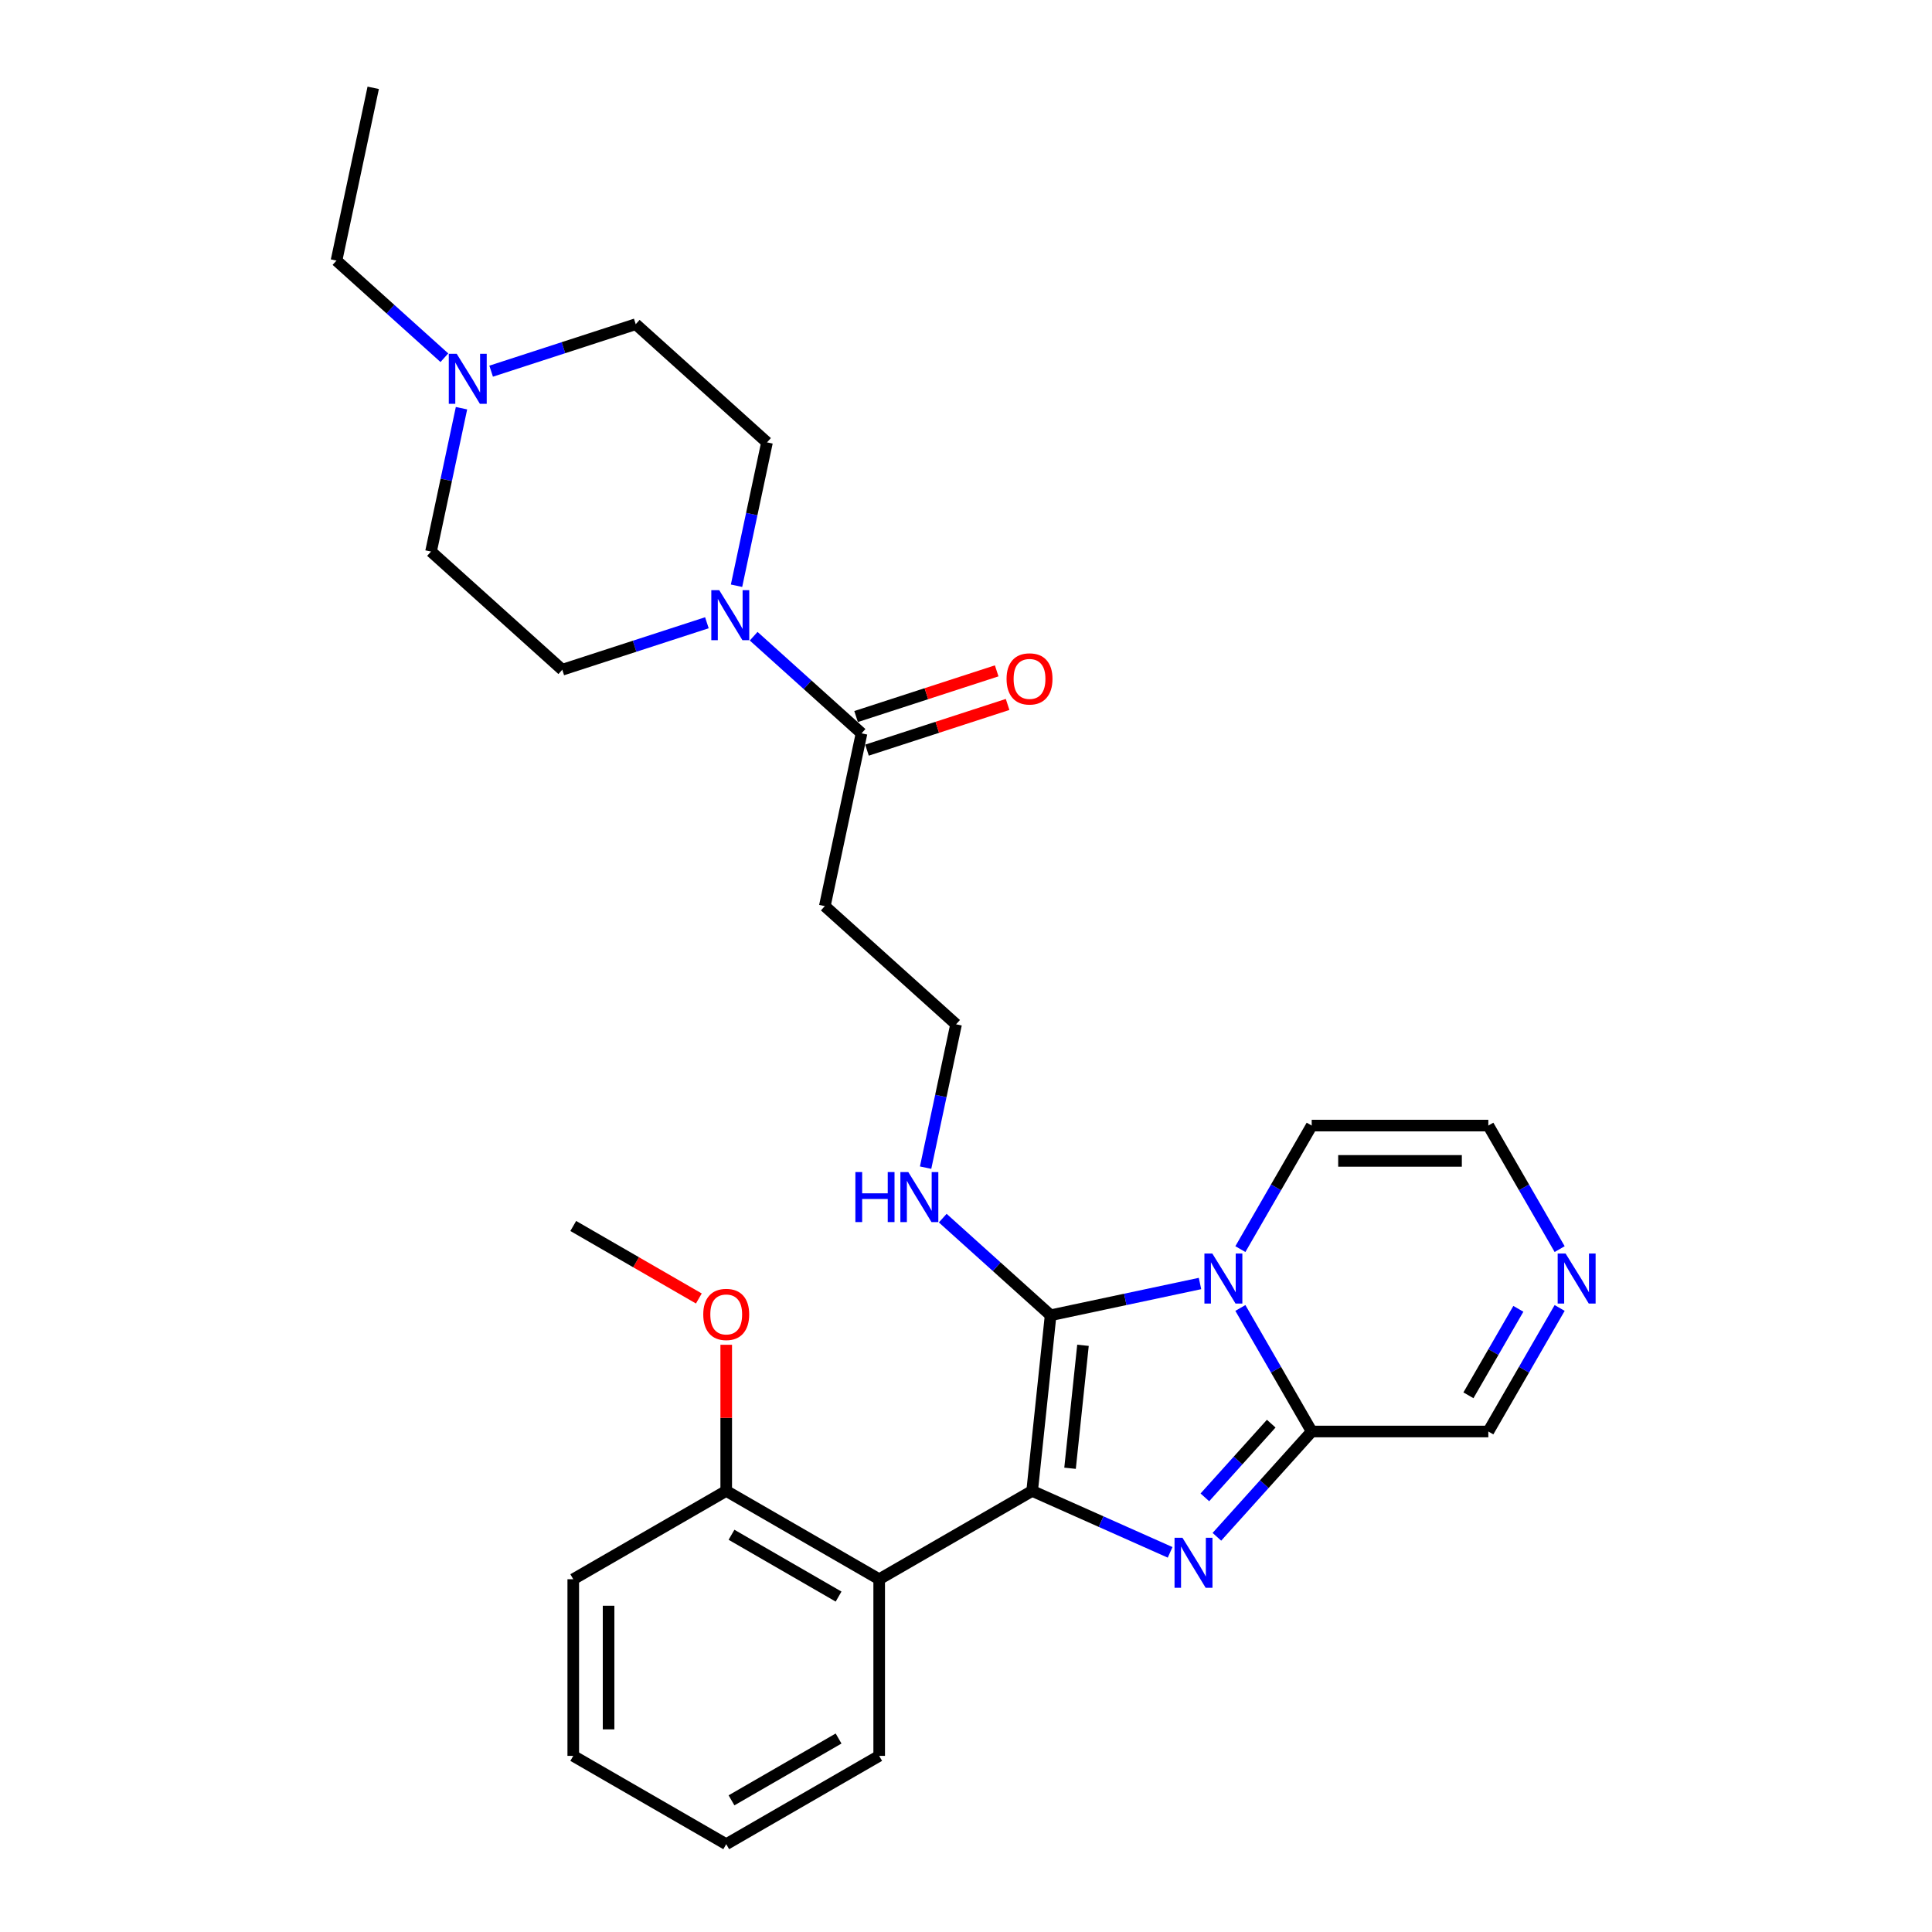<?xml version='1.0' encoding='iso-8859-1'?>
<svg version='1.1' baseProfile='full'
              xmlns='http://www.w3.org/2000/svg'
                      xmlns:rdkit='http://www.rdkit.org/xml'
                      xmlns:xlink='http://www.w3.org/1999/xlink'
                  xml:space='preserve'
width='1000px' height='1000px' viewBox='0 0 1000 1000'>
<!-- END OF HEADER -->
<rect style='opacity:1.0;fill:#FFFFFF;stroke:none' width='1000' height='1000' x='0' y='0'> </rect>
<path class='bond-0' d='M 534.24,771.699 L 543.796,680.776' style='fill:none;fill-rule:evenodd;stroke:#000000;stroke-width:6px;stroke-linecap:butt;stroke-linejoin:miter;stroke-opacity:1' />
<path class='bond-0' d='M 553.858,759.972 L 560.548,696.326' style='fill:none;fill-rule:evenodd;stroke:#000000;stroke-width:6px;stroke-linecap:butt;stroke-linejoin:miter;stroke-opacity:1' />
<path class='bond-2' d='M 534.24,771.699 L 569.948,787.597' style='fill:none;fill-rule:evenodd;stroke:#000000;stroke-width:6px;stroke-linecap:butt;stroke-linejoin:miter;stroke-opacity:1' />
<path class='bond-2' d='M 569.948,787.597 L 605.655,803.495' style='fill:none;fill-rule:evenodd;stroke:#0000FF;stroke-width:6px;stroke-linecap:butt;stroke-linejoin:miter;stroke-opacity:1' />
<path class='bond-4' d='M 534.24,771.699 L 455.065,817.41' style='fill:none;fill-rule:evenodd;stroke:#000000;stroke-width:6px;stroke-linecap:butt;stroke-linejoin:miter;stroke-opacity:1' />
<path class='bond-1' d='M 543.796,680.776 L 582.457,672.559' style='fill:none;fill-rule:evenodd;stroke:#000000;stroke-width:6px;stroke-linecap:butt;stroke-linejoin:miter;stroke-opacity:1' />
<path class='bond-1' d='M 582.457,672.559 L 621.118,664.341' style='fill:none;fill-rule:evenodd;stroke:#0000FF;stroke-width:6px;stroke-linecap:butt;stroke-linejoin:miter;stroke-opacity:1' />
<path class='bond-11' d='M 543.796,680.776 L 515.878,655.639' style='fill:none;fill-rule:evenodd;stroke:#000000;stroke-width:6px;stroke-linecap:butt;stroke-linejoin:miter;stroke-opacity:1' />
<path class='bond-11' d='M 515.878,655.639 L 487.96,630.501' style='fill:none;fill-rule:evenodd;stroke:#0000FF;stroke-width:6px;stroke-linecap:butt;stroke-linejoin:miter;stroke-opacity:1' />
<path class='bond-8' d='M 642.016,646.537 L 660.475,614.565' style='fill:none;fill-rule:evenodd;stroke:#0000FF;stroke-width:6px;stroke-linecap:butt;stroke-linejoin:miter;stroke-opacity:1' />
<path class='bond-8' d='M 660.475,614.565 L 678.934,582.593' style='fill:none;fill-rule:evenodd;stroke:#000000;stroke-width:6px;stroke-linecap:butt;stroke-linejoin:miter;stroke-opacity:1' />
<path class='bond-29' d='M 642.016,676.999 L 660.475,708.971' style='fill:none;fill-rule:evenodd;stroke:#0000FF;stroke-width:6px;stroke-linecap:butt;stroke-linejoin:miter;stroke-opacity:1' />
<path class='bond-29' d='M 660.475,708.971 L 678.934,740.943' style='fill:none;fill-rule:evenodd;stroke:#000000;stroke-width:6px;stroke-linecap:butt;stroke-linejoin:miter;stroke-opacity:1' />
<path class='bond-3' d='M 629.864,795.441 L 654.399,768.192' style='fill:none;fill-rule:evenodd;stroke:#0000FF;stroke-width:6px;stroke-linecap:butt;stroke-linejoin:miter;stroke-opacity:1' />
<path class='bond-3' d='M 654.399,768.192 L 678.934,740.943' style='fill:none;fill-rule:evenodd;stroke:#000000;stroke-width:6px;stroke-linecap:butt;stroke-linejoin:miter;stroke-opacity:1' />
<path class='bond-3' d='M 623.636,775.031 L 640.811,755.957' style='fill:none;fill-rule:evenodd;stroke:#0000FF;stroke-width:6px;stroke-linecap:butt;stroke-linejoin:miter;stroke-opacity:1' />
<path class='bond-3' d='M 640.811,755.957 L 657.985,736.883' style='fill:none;fill-rule:evenodd;stroke:#000000;stroke-width:6px;stroke-linecap:butt;stroke-linejoin:miter;stroke-opacity:1' />
<path class='bond-10' d='M 678.934,740.943 L 770.357,740.943' style='fill:none;fill-rule:evenodd;stroke:#000000;stroke-width:6px;stroke-linecap:butt;stroke-linejoin:miter;stroke-opacity:1' />
<path class='bond-13' d='M 455.065,817.41 L 375.89,771.699' style='fill:none;fill-rule:evenodd;stroke:#000000;stroke-width:6px;stroke-linecap:butt;stroke-linejoin:miter;stroke-opacity:1' />
<path class='bond-13' d='M 434.047,826.389 L 378.624,794.39' style='fill:none;fill-rule:evenodd;stroke:#000000;stroke-width:6px;stroke-linecap:butt;stroke-linejoin:miter;stroke-opacity:1' />
<path class='bond-21' d='M 455.065,817.41 L 455.065,908.834' style='fill:none;fill-rule:evenodd;stroke:#000000;stroke-width:6px;stroke-linecap:butt;stroke-linejoin:miter;stroke-opacity:1' />
<path class='bond-5' d='M 390.094,329.301 L 418.013,354.439' style='fill:none;fill-rule:evenodd;stroke:#0000FF;stroke-width:6px;stroke-linecap:butt;stroke-linejoin:miter;stroke-opacity:1' />
<path class='bond-5' d='M 418.013,354.439 L 445.931,379.577' style='fill:none;fill-rule:evenodd;stroke:#000000;stroke-width:6px;stroke-linecap:butt;stroke-linejoin:miter;stroke-opacity:1' />
<path class='bond-15' d='M 365.886,322.336 L 328.463,334.495' style='fill:none;fill-rule:evenodd;stroke:#0000FF;stroke-width:6px;stroke-linecap:butt;stroke-linejoin:miter;stroke-opacity:1' />
<path class='bond-15' d='M 328.463,334.495 L 291.041,346.654' style='fill:none;fill-rule:evenodd;stroke:#000000;stroke-width:6px;stroke-linecap:butt;stroke-linejoin:miter;stroke-opacity:1' />
<path class='bond-16' d='M 381.228,303.171 L 389.113,266.074' style='fill:none;fill-rule:evenodd;stroke:#0000FF;stroke-width:6px;stroke-linecap:butt;stroke-linejoin:miter;stroke-opacity:1' />
<path class='bond-16' d='M 389.113,266.074 L 396.998,228.977' style='fill:none;fill-rule:evenodd;stroke:#000000;stroke-width:6px;stroke-linecap:butt;stroke-linejoin:miter;stroke-opacity:1' />
<path class='bond-6' d='M 445.931,379.577 L 426.923,469.002' style='fill:none;fill-rule:evenodd;stroke:#000000;stroke-width:6px;stroke-linecap:butt;stroke-linejoin:miter;stroke-opacity:1' />
<path class='bond-17' d='M 448.756,388.272 L 485.145,376.448' style='fill:none;fill-rule:evenodd;stroke:#000000;stroke-width:6px;stroke-linecap:butt;stroke-linejoin:miter;stroke-opacity:1' />
<path class='bond-17' d='M 485.145,376.448 L 521.534,364.625' style='fill:none;fill-rule:evenodd;stroke:#FF0000;stroke-width:6px;stroke-linecap:butt;stroke-linejoin:miter;stroke-opacity:1' />
<path class='bond-17' d='M 443.106,370.882 L 479.495,359.058' style='fill:none;fill-rule:evenodd;stroke:#000000;stroke-width:6px;stroke-linecap:butt;stroke-linejoin:miter;stroke-opacity:1' />
<path class='bond-17' d='M 479.495,359.058 L 515.884,347.235' style='fill:none;fill-rule:evenodd;stroke:#FF0000;stroke-width:6px;stroke-linecap:butt;stroke-linejoin:miter;stroke-opacity:1' />
<path class='bond-7' d='M 807.275,676.999 L 788.816,708.971' style='fill:none;fill-rule:evenodd;stroke:#0000FF;stroke-width:6px;stroke-linecap:butt;stroke-linejoin:miter;stroke-opacity:1' />
<path class='bond-7' d='M 788.816,708.971 L 770.357,740.943' style='fill:none;fill-rule:evenodd;stroke:#000000;stroke-width:6px;stroke-linecap:butt;stroke-linejoin:miter;stroke-opacity:1' />
<path class='bond-7' d='M 785.902,677.449 L 772.981,699.829' style='fill:none;fill-rule:evenodd;stroke:#0000FF;stroke-width:6px;stroke-linecap:butt;stroke-linejoin:miter;stroke-opacity:1' />
<path class='bond-7' d='M 772.981,699.829 L 760.06,722.209' style='fill:none;fill-rule:evenodd;stroke:#000000;stroke-width:6px;stroke-linecap:butt;stroke-linejoin:miter;stroke-opacity:1' />
<path class='bond-31' d='M 807.275,646.537 L 788.816,614.565' style='fill:none;fill-rule:evenodd;stroke:#0000FF;stroke-width:6px;stroke-linecap:butt;stroke-linejoin:miter;stroke-opacity:1' />
<path class='bond-31' d='M 788.816,614.565 L 770.357,582.593' style='fill:none;fill-rule:evenodd;stroke:#000000;stroke-width:6px;stroke-linecap:butt;stroke-linejoin:miter;stroke-opacity:1' />
<path class='bond-12' d='M 678.934,582.593 L 770.357,582.593' style='fill:none;fill-rule:evenodd;stroke:#000000;stroke-width:6px;stroke-linecap:butt;stroke-linejoin:miter;stroke-opacity:1' />
<path class='bond-12' d='M 692.647,600.878 L 756.644,600.878' style='fill:none;fill-rule:evenodd;stroke:#000000;stroke-width:6px;stroke-linecap:butt;stroke-linejoin:miter;stroke-opacity:1' />
<path class='bond-9' d='M 254.213,192.121 L 291.635,179.962' style='fill:none;fill-rule:evenodd;stroke:#0000FF;stroke-width:6px;stroke-linecap:butt;stroke-linejoin:miter;stroke-opacity:1' />
<path class='bond-9' d='M 291.635,179.962 L 329.057,167.803' style='fill:none;fill-rule:evenodd;stroke:#000000;stroke-width:6px;stroke-linecap:butt;stroke-linejoin:miter;stroke-opacity:1' />
<path class='bond-23' d='M 230.004,185.155 L 202.086,160.018' style='fill:none;fill-rule:evenodd;stroke:#0000FF;stroke-width:6px;stroke-linecap:butt;stroke-linejoin:miter;stroke-opacity:1' />
<path class='bond-23' d='M 202.086,160.018 L 174.168,134.88' style='fill:none;fill-rule:evenodd;stroke:#000000;stroke-width:6px;stroke-linecap:butt;stroke-linejoin:miter;stroke-opacity:1' />
<path class='bond-32' d='M 238.871,211.285 L 230.986,248.383' style='fill:none;fill-rule:evenodd;stroke:#0000FF;stroke-width:6px;stroke-linecap:butt;stroke-linejoin:miter;stroke-opacity:1' />
<path class='bond-32' d='M 230.986,248.383 L 223.1,285.48' style='fill:none;fill-rule:evenodd;stroke:#000000;stroke-width:6px;stroke-linecap:butt;stroke-linejoin:miter;stroke-opacity:1' />
<path class='bond-20' d='M 479.093,604.371 L 486.978,567.274' style='fill:none;fill-rule:evenodd;stroke:#0000FF;stroke-width:6px;stroke-linecap:butt;stroke-linejoin:miter;stroke-opacity:1' />
<path class='bond-20' d='M 486.978,567.274 L 494.864,530.176' style='fill:none;fill-rule:evenodd;stroke:#000000;stroke-width:6px;stroke-linecap:butt;stroke-linejoin:miter;stroke-opacity:1' />
<path class='bond-22' d='M 375.89,771.699 L 375.89,733.877' style='fill:none;fill-rule:evenodd;stroke:#000000;stroke-width:6px;stroke-linecap:butt;stroke-linejoin:miter;stroke-opacity:1' />
<path class='bond-22' d='M 375.89,733.877 L 375.89,696.055' style='fill:none;fill-rule:evenodd;stroke:#FF0000;stroke-width:6px;stroke-linecap:butt;stroke-linejoin:miter;stroke-opacity:1' />
<path class='bond-24' d='M 375.89,771.699 L 296.715,817.41' style='fill:none;fill-rule:evenodd;stroke:#000000;stroke-width:6px;stroke-linecap:butt;stroke-linejoin:miter;stroke-opacity:1' />
<path class='bond-14' d='M 426.923,469.002 L 494.864,530.176' style='fill:none;fill-rule:evenodd;stroke:#000000;stroke-width:6px;stroke-linecap:butt;stroke-linejoin:miter;stroke-opacity:1' />
<path class='bond-19' d='M 291.041,346.654 L 223.1,285.48' style='fill:none;fill-rule:evenodd;stroke:#000000;stroke-width:6px;stroke-linecap:butt;stroke-linejoin:miter;stroke-opacity:1' />
<path class='bond-18' d='M 396.998,228.977 L 329.057,167.803' style='fill:none;fill-rule:evenodd;stroke:#000000;stroke-width:6px;stroke-linecap:butt;stroke-linejoin:miter;stroke-opacity:1' />
<path class='bond-27' d='M 455.065,908.834 L 375.89,954.545' style='fill:none;fill-rule:evenodd;stroke:#000000;stroke-width:6px;stroke-linecap:butt;stroke-linejoin:miter;stroke-opacity:1' />
<path class='bond-27' d='M 434.047,899.856 L 378.624,931.854' style='fill:none;fill-rule:evenodd;stroke:#000000;stroke-width:6px;stroke-linecap:butt;stroke-linejoin:miter;stroke-opacity:1' />
<path class='bond-25' d='M 361.72,672.094 L 329.217,653.329' style='fill:none;fill-rule:evenodd;stroke:#FF0000;stroke-width:6px;stroke-linecap:butt;stroke-linejoin:miter;stroke-opacity:1' />
<path class='bond-25' d='M 329.217,653.329 L 296.715,634.564' style='fill:none;fill-rule:evenodd;stroke:#000000;stroke-width:6px;stroke-linecap:butt;stroke-linejoin:miter;stroke-opacity:1' />
<path class='bond-26' d='M 174.168,134.88 L 193.176,45.455' style='fill:none;fill-rule:evenodd;stroke:#000000;stroke-width:6px;stroke-linecap:butt;stroke-linejoin:miter;stroke-opacity:1' />
<path class='bond-30' d='M 296.715,817.41 L 296.715,908.834' style='fill:none;fill-rule:evenodd;stroke:#000000;stroke-width:6px;stroke-linecap:butt;stroke-linejoin:miter;stroke-opacity:1' />
<path class='bond-30' d='M 315,831.124 L 315,895.12' style='fill:none;fill-rule:evenodd;stroke:#000000;stroke-width:6px;stroke-linecap:butt;stroke-linejoin:miter;stroke-opacity:1' />
<path class='bond-28' d='M 375.89,954.545 L 296.715,908.834' style='fill:none;fill-rule:evenodd;stroke:#000000;stroke-width:6px;stroke-linecap:butt;stroke-linejoin:miter;stroke-opacity:1' />
<path  class='atom-2' d='M 627.499 648.823
L 635.983 662.536
Q 636.824 663.889, 638.177 666.339
Q 639.53 668.79, 639.603 668.936
L 639.603 648.823
L 643.041 648.823
L 643.041 674.714
L 639.494 674.714
L 630.388 659.72
Q 629.327 657.965, 628.194 655.954
Q 627.097 653.942, 626.768 653.321
L 626.768 674.714
L 623.403 674.714
L 623.403 648.823
L 627.499 648.823
' fill='#0000FF'/>
<path  class='atom-3' d='M 612.036 795.938
L 620.52 809.652
Q 621.362 811.005, 622.715 813.455
Q 624.068 815.905, 624.141 816.052
L 624.141 795.938
L 627.578 795.938
L 627.578 821.83
L 624.031 821.83
L 614.925 806.836
Q 613.865 805.081, 612.731 803.069
Q 611.634 801.058, 611.305 800.436
L 611.305 821.83
L 607.941 821.83
L 607.941 795.938
L 612.036 795.938
' fill='#0000FF'/>
<path  class='atom-6' d='M 372.267 305.457
L 380.751 319.171
Q 381.592 320.524, 382.945 322.974
Q 384.298 325.424, 384.371 325.57
L 384.371 305.457
L 387.809 305.457
L 387.809 331.348
L 384.262 331.348
L 375.156 316.355
Q 374.095 314.599, 372.962 312.588
Q 371.865 310.577, 371.536 309.955
L 371.536 331.348
L 368.171 331.348
L 368.171 305.457
L 372.267 305.457
' fill='#0000FF'/>
<path  class='atom-8' d='M 810.346 648.823
L 818.83 662.536
Q 819.671 663.889, 821.024 666.339
Q 822.377 668.79, 822.45 668.936
L 822.45 648.823
L 825.888 648.823
L 825.888 674.714
L 822.34 674.714
L 813.235 659.72
Q 812.174 657.965, 811.04 655.954
Q 809.943 653.942, 809.614 653.321
L 809.614 674.714
L 806.25 674.714
L 806.25 648.823
L 810.346 648.823
' fill='#0000FF'/>
<path  class='atom-10' d='M 236.385 183.109
L 244.869 196.822
Q 245.711 198.175, 247.064 200.625
Q 248.417 203.076, 248.49 203.222
L 248.49 183.109
L 251.927 183.109
L 251.927 209
L 248.38 209
L 239.274 194.006
Q 238.214 192.251, 237.08 190.24
Q 235.983 188.228, 235.654 187.607
L 235.654 209
L 232.29 209
L 232.29 183.109
L 236.385 183.109
' fill='#0000FF'/>
<path  class='atom-12' d='M 442.742 606.656
L 446.253 606.656
L 446.253 617.664
L 459.491 617.664
L 459.491 606.656
L 463.002 606.656
L 463.002 632.548
L 459.491 632.548
L 459.491 620.589
L 446.253 620.589
L 446.253 632.548
L 442.742 632.548
L 442.742 606.656
' fill='#0000FF'/>
<path  class='atom-12' d='M 470.133 606.656
L 478.617 620.37
Q 479.458 621.723, 480.811 624.173
Q 482.164 626.623, 482.237 626.77
L 482.237 606.656
L 485.675 606.656
L 485.675 632.548
L 482.127 632.548
L 473.022 617.554
Q 471.961 615.799, 470.827 613.787
Q 469.73 611.776, 469.401 611.155
L 469.401 632.548
L 466.037 632.548
L 466.037 606.656
L 470.133 606.656
' fill='#0000FF'/>
<path  class='atom-18' d='M 520.995 351.399
Q 520.995 345.182, 524.066 341.708
Q 527.138 338.234, 532.88 338.234
Q 538.621 338.234, 541.693 341.708
Q 544.765 345.182, 544.765 351.399
Q 544.765 357.688, 541.656 361.272
Q 538.548 364.819, 532.88 364.819
Q 527.175 364.819, 524.066 361.272
Q 520.995 357.725, 520.995 351.399
M 532.88 361.894
Q 536.829 361.894, 538.95 359.261
Q 541.108 356.591, 541.108 351.399
Q 541.108 346.315, 538.95 343.756
Q 536.829 341.159, 532.88 341.159
Q 528.93 341.159, 526.773 343.719
Q 524.652 346.279, 524.652 351.399
Q 524.652 356.628, 526.773 359.261
Q 528.93 361.894, 532.88 361.894
' fill='#FF0000'/>
<path  class='atom-23' d='M 364.005 680.349
Q 364.005 674.132, 367.077 670.658
Q 370.149 667.184, 375.89 667.184
Q 381.632 667.184, 384.703 670.658
Q 387.775 674.132, 387.775 680.349
Q 387.775 686.638, 384.667 690.222
Q 381.558 693.769, 375.89 693.769
Q 370.185 693.769, 367.077 690.222
Q 364.005 686.675, 364.005 680.349
M 375.89 690.844
Q 379.84 690.844, 381.961 688.211
Q 384.118 685.541, 384.118 680.349
Q 384.118 675.265, 381.961 672.706
Q 379.84 670.109, 375.89 670.109
Q 371.941 670.109, 369.783 672.669
Q 367.662 675.229, 367.662 680.349
Q 367.662 685.578, 369.783 688.211
Q 371.941 690.844, 375.89 690.844
' fill='#FF0000'/>
</svg>
